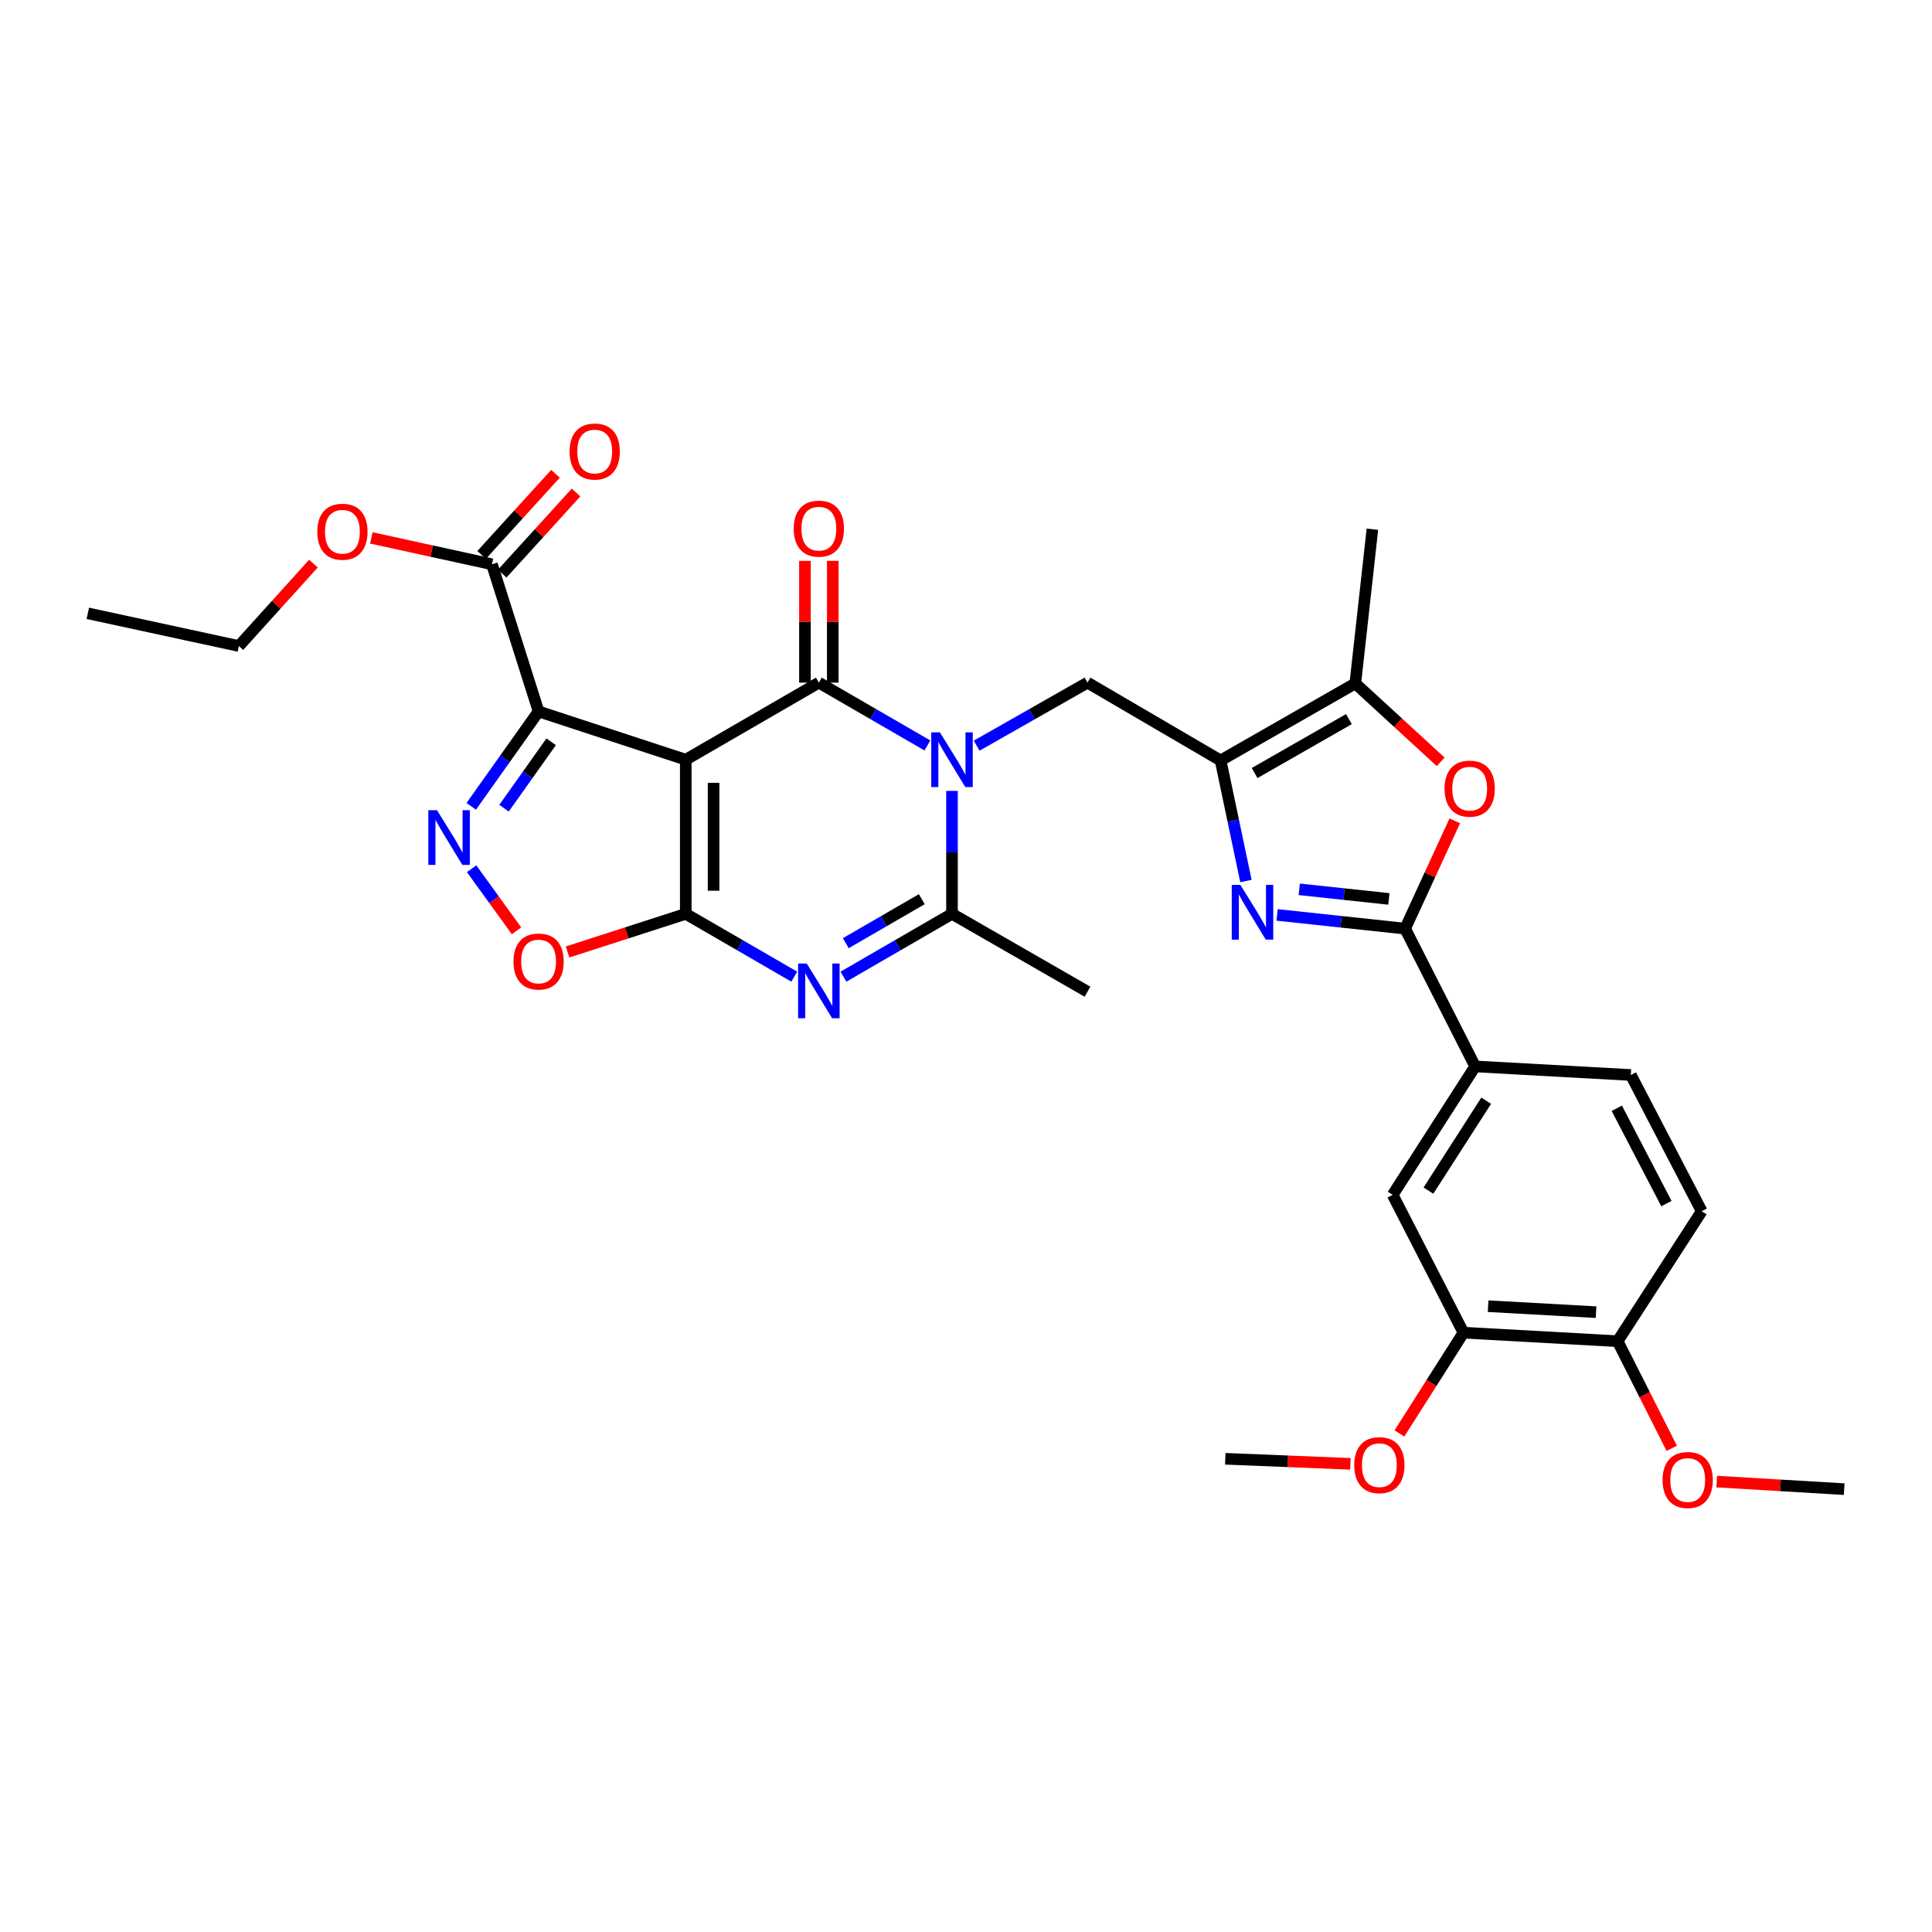 <?xml version='1.0' encoding='iso-8859-1'?>
<svg version='1.1' baseProfile='full'
              xmlns='http://www.w3.org/2000/svg'
                      xmlns:rdkit='http://www.rdkit.org/xml'
                      xmlns:xlink='http://www.w3.org/1999/xlink'
                  xml:space='preserve'
width='1000px' height='1000px' viewBox='0 0 1000 1000'>
<!-- END OF HEADER -->
<rect style='opacity:1.0;fill:#FFFFFF;stroke:none' width='1000' height='1000' x='0' y='0'> </rect>
<path class='bond-1' d='M 354.947,393.216 L 354.947,473' style='fill:none;fill-rule:evenodd;stroke:#000000;stroke-width:6px;stroke-linecap:butt;stroke-linejoin:miter;stroke-opacity:1' />
<path class='bond-1' d='M 369.343,405.183 L 369.343,461.032' style='fill:none;fill-rule:evenodd;stroke:#000000;stroke-width:6px;stroke-linecap:butt;stroke-linejoin:miter;stroke-opacity:1' />
<path class='bond-2' d='M 354.947,393.216 L 423.839,353.331' style='fill:none;fill-rule:evenodd;stroke:#000000;stroke-width:6px;stroke-linecap:butt;stroke-linejoin:miter;stroke-opacity:1' />
<path class='bond-3' d='M 354.947,393.216 L 278.769,368.247' style='fill:none;fill-rule:evenodd;stroke:#000000;stroke-width:6px;stroke-linecap:butt;stroke-linejoin:miter;stroke-opacity:1' />
<path class='bond-0' d='M 480.024,385.848 L 451.931,369.59' style='fill:none;fill-rule:evenodd;stroke:#0000FF;stroke-width:6px;stroke-linecap:butt;stroke-linejoin:miter;stroke-opacity:1' />
<path class='bond-0' d='M 451.931,369.59 L 423.839,353.331' style='fill:none;fill-rule:evenodd;stroke:#000000;stroke-width:6px;stroke-linecap:butt;stroke-linejoin:miter;stroke-opacity:1' />
<path class='bond-7' d='M 492.754,409.37 L 492.754,441.185' style='fill:none;fill-rule:evenodd;stroke:#0000FF;stroke-width:6px;stroke-linecap:butt;stroke-linejoin:miter;stroke-opacity:1' />
<path class='bond-7' d='M 492.754,441.185 L 492.754,473' style='fill:none;fill-rule:evenodd;stroke:#000000;stroke-width:6px;stroke-linecap:butt;stroke-linejoin:miter;stroke-opacity:1' />
<path class='bond-11' d='M 505.511,385.961 L 534.198,369.646' style='fill:none;fill-rule:evenodd;stroke:#0000FF;stroke-width:6px;stroke-linecap:butt;stroke-linejoin:miter;stroke-opacity:1' />
<path class='bond-11' d='M 534.198,369.646 L 562.885,353.331' style='fill:none;fill-rule:evenodd;stroke:#000000;stroke-width:6px;stroke-linecap:butt;stroke-linejoin:miter;stroke-opacity:1' />
<path class='bond-4' d='M 354.947,473 L 383.028,489.26' style='fill:none;fill-rule:evenodd;stroke:#000000;stroke-width:6px;stroke-linecap:butt;stroke-linejoin:miter;stroke-opacity:1' />
<path class='bond-4' d='M 383.028,489.26 L 411.108,505.521' style='fill:none;fill-rule:evenodd;stroke:#0000FF;stroke-width:6px;stroke-linecap:butt;stroke-linejoin:miter;stroke-opacity:1' />
<path class='bond-10' d='M 354.947,473 L 324.359,482.875' style='fill:none;fill-rule:evenodd;stroke:#000000;stroke-width:6px;stroke-linecap:butt;stroke-linejoin:miter;stroke-opacity:1' />
<path class='bond-10' d='M 324.359,482.875 L 293.771,492.75' style='fill:none;fill-rule:evenodd;stroke:#FF0000;stroke-width:6px;stroke-linecap:butt;stroke-linejoin:miter;stroke-opacity:1' />
<path class='bond-17' d='M 431.036,353.331 L 431.036,321.816' style='fill:none;fill-rule:evenodd;stroke:#000000;stroke-width:6px;stroke-linecap:butt;stroke-linejoin:miter;stroke-opacity:1' />
<path class='bond-17' d='M 431.036,321.816 L 431.036,290.302' style='fill:none;fill-rule:evenodd;stroke:#FF0000;stroke-width:6px;stroke-linecap:butt;stroke-linejoin:miter;stroke-opacity:1' />
<path class='bond-17' d='M 416.641,353.331 L 416.641,321.816' style='fill:none;fill-rule:evenodd;stroke:#000000;stroke-width:6px;stroke-linecap:butt;stroke-linejoin:miter;stroke-opacity:1' />
<path class='bond-17' d='M 416.641,321.816 L 416.641,290.302' style='fill:none;fill-rule:evenodd;stroke:#FF0000;stroke-width:6px;stroke-linecap:butt;stroke-linejoin:miter;stroke-opacity:1' />
<path class='bond-8' d='M 278.769,368.247 L 261.343,392.801' style='fill:none;fill-rule:evenodd;stroke:#000000;stroke-width:6px;stroke-linecap:butt;stroke-linejoin:miter;stroke-opacity:1' />
<path class='bond-8' d='M 261.343,392.801 L 243.917,417.355' style='fill:none;fill-rule:evenodd;stroke:#0000FF;stroke-width:6px;stroke-linecap:butt;stroke-linejoin:miter;stroke-opacity:1' />
<path class='bond-8' d='M 285.281,383.945 L 273.083,401.133' style='fill:none;fill-rule:evenodd;stroke:#000000;stroke-width:6px;stroke-linecap:butt;stroke-linejoin:miter;stroke-opacity:1' />
<path class='bond-8' d='M 273.083,401.133 L 260.884,418.32' style='fill:none;fill-rule:evenodd;stroke:#0000FF;stroke-width:6px;stroke-linecap:butt;stroke-linejoin:miter;stroke-opacity:1' />
<path class='bond-14' d='M 278.769,368.247 L 254.617,292.069' style='fill:none;fill-rule:evenodd;stroke:#000000;stroke-width:6px;stroke-linecap:butt;stroke-linejoin:miter;stroke-opacity:1' />
<path class='bond-33' d='M 436.569,505.523 L 464.662,489.261' style='fill:none;fill-rule:evenodd;stroke:#0000FF;stroke-width:6px;stroke-linecap:butt;stroke-linejoin:miter;stroke-opacity:1' />
<path class='bond-33' d='M 464.662,489.261 L 492.754,473' style='fill:none;fill-rule:evenodd;stroke:#000000;stroke-width:6px;stroke-linecap:butt;stroke-linejoin:miter;stroke-opacity:1' />
<path class='bond-33' d='M 437.785,488.185 L 457.45,476.802' style='fill:none;fill-rule:evenodd;stroke:#0000FF;stroke-width:6px;stroke-linecap:butt;stroke-linejoin:miter;stroke-opacity:1' />
<path class='bond-33' d='M 457.45,476.802 L 477.114,465.419' style='fill:none;fill-rule:evenodd;stroke:#000000;stroke-width:6px;stroke-linecap:butt;stroke-linejoin:miter;stroke-opacity:1' />
<path class='bond-5' d='M 631.777,393.615 L 562.885,353.331' style='fill:none;fill-rule:evenodd;stroke:#000000;stroke-width:6px;stroke-linecap:butt;stroke-linejoin:miter;stroke-opacity:1' />
<path class='bond-6' d='M 631.777,393.615 L 638.336,424.82' style='fill:none;fill-rule:evenodd;stroke:#000000;stroke-width:6px;stroke-linecap:butt;stroke-linejoin:miter;stroke-opacity:1' />
<path class='bond-6' d='M 638.336,424.82 L 644.894,456.025' style='fill:none;fill-rule:evenodd;stroke:#0000FF;stroke-width:6px;stroke-linecap:butt;stroke-linejoin:miter;stroke-opacity:1' />
<path class='bond-13' d='M 631.777,393.615 L 701.5,353.731' style='fill:none;fill-rule:evenodd;stroke:#000000;stroke-width:6px;stroke-linecap:butt;stroke-linejoin:miter;stroke-opacity:1' />
<path class='bond-13' d='M 649.383,400.129 L 698.19,372.21' style='fill:none;fill-rule:evenodd;stroke:#000000;stroke-width:6px;stroke-linecap:butt;stroke-linejoin:miter;stroke-opacity:1' />
<path class='bond-9' d='M 661.018,473.557 L 694.151,477.109' style='fill:none;fill-rule:evenodd;stroke:#0000FF;stroke-width:6px;stroke-linecap:butt;stroke-linejoin:miter;stroke-opacity:1' />
<path class='bond-9' d='M 694.151,477.109 L 727.285,480.662' style='fill:none;fill-rule:evenodd;stroke:#000000;stroke-width:6px;stroke-linecap:butt;stroke-linejoin:miter;stroke-opacity:1' />
<path class='bond-9' d='M 672.493,460.309 L 695.686,462.795' style='fill:none;fill-rule:evenodd;stroke:#0000FF;stroke-width:6px;stroke-linecap:butt;stroke-linejoin:miter;stroke-opacity:1' />
<path class='bond-9' d='M 695.686,462.795 L 718.879,465.282' style='fill:none;fill-rule:evenodd;stroke:#000000;stroke-width:6px;stroke-linecap:butt;stroke-linejoin:miter;stroke-opacity:1' />
<path class='bond-24' d='M 492.754,473 L 562.885,513.3' style='fill:none;fill-rule:evenodd;stroke:#000000;stroke-width:6px;stroke-linecap:butt;stroke-linejoin:miter;stroke-opacity:1' />
<path class='bond-32' d='M 244.113,449.652 L 255.73,465.723' style='fill:none;fill-rule:evenodd;stroke:#0000FF;stroke-width:6px;stroke-linecap:butt;stroke-linejoin:miter;stroke-opacity:1' />
<path class='bond-32' d='M 255.73,465.723 L 267.348,481.794' style='fill:none;fill-rule:evenodd;stroke:#FF0000;stroke-width:6px;stroke-linecap:butt;stroke-linejoin:miter;stroke-opacity:1' />
<path class='bond-15' d='M 727.285,480.662 L 763.546,551.977' style='fill:none;fill-rule:evenodd;stroke:#000000;stroke-width:6px;stroke-linecap:butt;stroke-linejoin:miter;stroke-opacity:1' />
<path class='bond-34' d='M 727.285,480.662 L 740.136,452.767' style='fill:none;fill-rule:evenodd;stroke:#000000;stroke-width:6px;stroke-linecap:butt;stroke-linejoin:miter;stroke-opacity:1' />
<path class='bond-34' d='M 740.136,452.767 L 752.987,424.872' style='fill:none;fill-rule:evenodd;stroke:#FF0000;stroke-width:6px;stroke-linecap:butt;stroke-linejoin:miter;stroke-opacity:1' />
<path class='bond-12' d='M 745.697,394.328 L 723.599,374.03' style='fill:none;fill-rule:evenodd;stroke:#FF0000;stroke-width:6px;stroke-linecap:butt;stroke-linejoin:miter;stroke-opacity:1' />
<path class='bond-12' d='M 723.599,374.03 L 701.5,353.731' style='fill:none;fill-rule:evenodd;stroke:#000000;stroke-width:6px;stroke-linecap:butt;stroke-linejoin:miter;stroke-opacity:1' />
<path class='bond-27' d='M 701.5,353.731 L 710.354,273.931' style='fill:none;fill-rule:evenodd;stroke:#000000;stroke-width:6px;stroke-linecap:butt;stroke-linejoin:miter;stroke-opacity:1' />
<path class='bond-20' d='M 259.939,296.915 L 279.052,275.921' style='fill:none;fill-rule:evenodd;stroke:#000000;stroke-width:6px;stroke-linecap:butt;stroke-linejoin:miter;stroke-opacity:1' />
<path class='bond-20' d='M 279.052,275.921 L 298.164,254.927' style='fill:none;fill-rule:evenodd;stroke:#FF0000;stroke-width:6px;stroke-linecap:butt;stroke-linejoin:miter;stroke-opacity:1' />
<path class='bond-20' d='M 249.294,287.224 L 268.406,266.23' style='fill:none;fill-rule:evenodd;stroke:#000000;stroke-width:6px;stroke-linecap:butt;stroke-linejoin:miter;stroke-opacity:1' />
<path class='bond-20' d='M 268.406,266.23 L 287.519,245.236' style='fill:none;fill-rule:evenodd;stroke:#FF0000;stroke-width:6px;stroke-linecap:butt;stroke-linejoin:miter;stroke-opacity:1' />
<path class='bond-23' d='M 254.617,292.069 L 223.414,285.243' style='fill:none;fill-rule:evenodd;stroke:#000000;stroke-width:6px;stroke-linecap:butt;stroke-linejoin:miter;stroke-opacity:1' />
<path class='bond-23' d='M 223.414,285.243 L 192.212,278.416' style='fill:none;fill-rule:evenodd;stroke:#FF0000;stroke-width:6px;stroke-linecap:butt;stroke-linejoin:miter;stroke-opacity:1' />
<path class='bond-16' d='M 763.546,551.977 L 720.839,618.453' style='fill:none;fill-rule:evenodd;stroke:#000000;stroke-width:6px;stroke-linecap:butt;stroke-linejoin:miter;stroke-opacity:1' />
<path class='bond-16' d='M 769.252,569.729 L 739.356,616.263' style='fill:none;fill-rule:evenodd;stroke:#000000;stroke-width:6px;stroke-linecap:butt;stroke-linejoin:miter;stroke-opacity:1' />
<path class='bond-21' d='M 763.546,551.977 L 844.114,556.415' style='fill:none;fill-rule:evenodd;stroke:#000000;stroke-width:6px;stroke-linecap:butt;stroke-linejoin:miter;stroke-opacity:1' />
<path class='bond-18' d='M 720.839,618.453 L 757.484,689.792' style='fill:none;fill-rule:evenodd;stroke:#000000;stroke-width:6px;stroke-linecap:butt;stroke-linejoin:miter;stroke-opacity:1' />
<path class='bond-25' d='M 757.484,689.792 L 740.917,715.863' style='fill:none;fill-rule:evenodd;stroke:#000000;stroke-width:6px;stroke-linecap:butt;stroke-linejoin:miter;stroke-opacity:1' />
<path class='bond-25' d='M 740.917,715.863 L 724.349,741.935' style='fill:none;fill-rule:evenodd;stroke:#FF0000;stroke-width:6px;stroke-linecap:butt;stroke-linejoin:miter;stroke-opacity:1' />
<path class='bond-35' d='M 757.484,689.792 L 837.284,694.206' style='fill:none;fill-rule:evenodd;stroke:#000000;stroke-width:6px;stroke-linecap:butt;stroke-linejoin:miter;stroke-opacity:1' />
<path class='bond-35' d='M 770.249,676.08 L 826.109,679.17' style='fill:none;fill-rule:evenodd;stroke:#000000;stroke-width:6px;stroke-linecap:butt;stroke-linejoin:miter;stroke-opacity:1' />
<path class='bond-19' d='M 837.284,694.206 L 880.807,626.922' style='fill:none;fill-rule:evenodd;stroke:#000000;stroke-width:6px;stroke-linecap:butt;stroke-linejoin:miter;stroke-opacity:1' />
<path class='bond-26' d='M 837.284,694.206 L 851.289,721.923' style='fill:none;fill-rule:evenodd;stroke:#000000;stroke-width:6px;stroke-linecap:butt;stroke-linejoin:miter;stroke-opacity:1' />
<path class='bond-26' d='M 851.289,721.923 L 865.294,749.639' style='fill:none;fill-rule:evenodd;stroke:#FF0000;stroke-width:6px;stroke-linecap:butt;stroke-linejoin:miter;stroke-opacity:1' />
<path class='bond-22' d='M 844.114,556.415 L 880.807,626.922' style='fill:none;fill-rule:evenodd;stroke:#000000;stroke-width:6px;stroke-linecap:butt;stroke-linejoin:miter;stroke-opacity:1' />
<path class='bond-22' d='M 836.848,573.637 L 862.533,622.992' style='fill:none;fill-rule:evenodd;stroke:#000000;stroke-width:6px;stroke-linecap:butt;stroke-linejoin:miter;stroke-opacity:1' />
<path class='bond-28' d='M 162.235,291.723 L 142.945,313.054' style='fill:none;fill-rule:evenodd;stroke:#FF0000;stroke-width:6px;stroke-linecap:butt;stroke-linejoin:miter;stroke-opacity:1' />
<path class='bond-28' d='M 142.945,313.054 L 123.655,334.385' style='fill:none;fill-rule:evenodd;stroke:#000000;stroke-width:6px;stroke-linecap:butt;stroke-linejoin:miter;stroke-opacity:1' />
<path class='bond-29' d='M 698.965,757.678 L 666.583,756.369' style='fill:none;fill-rule:evenodd;stroke:#FF0000;stroke-width:6px;stroke-linecap:butt;stroke-linejoin:miter;stroke-opacity:1' />
<path class='bond-29' d='M 666.583,756.369 L 634.2,755.06' style='fill:none;fill-rule:evenodd;stroke:#000000;stroke-width:6px;stroke-linecap:butt;stroke-linejoin:miter;stroke-opacity:1' />
<path class='bond-30' d='M 888.574,766.863 L 921.56,768.823' style='fill:none;fill-rule:evenodd;stroke:#FF0000;stroke-width:6px;stroke-linecap:butt;stroke-linejoin:miter;stroke-opacity:1' />
<path class='bond-30' d='M 921.56,768.823 L 954.545,770.784' style='fill:none;fill-rule:evenodd;stroke:#000000;stroke-width:6px;stroke-linecap:butt;stroke-linejoin:miter;stroke-opacity:1' />
<path class='bond-31' d='M 123.655,334.385 L 45.455,317.454' style='fill:none;fill-rule:evenodd;stroke:#000000;stroke-width:6px;stroke-linecap:butt;stroke-linejoin:miter;stroke-opacity:1' />
<path  class='atom-1' d='M 486.494 379.056
L 495.774 394.056
Q 496.694 395.536, 498.174 398.216
Q 499.654 400.896, 499.734 401.056
L 499.734 379.056
L 503.494 379.056
L 503.494 407.376
L 499.614 407.376
L 489.654 390.976
Q 488.494 389.056, 487.254 386.856
Q 486.054 384.656, 485.694 383.976
L 485.694 407.376
L 482.014 407.376
L 482.014 379.056
L 486.494 379.056
' fill='#0000FF'/>
<path  class='atom-5' d='M 417.579 498.732
L 426.859 513.732
Q 427.779 515.212, 429.259 517.892
Q 430.739 520.572, 430.819 520.732
L 430.819 498.732
L 434.579 498.732
L 434.579 527.052
L 430.699 527.052
L 420.739 510.652
Q 419.579 508.732, 418.339 506.532
Q 417.139 504.332, 416.779 503.652
L 416.779 527.052
L 413.099 527.052
L 413.099 498.732
L 417.579 498.732
' fill='#0000FF'/>
<path  class='atom-7' d='M 642.032 458.032
L 651.312 473.032
Q 652.232 474.512, 653.712 477.192
Q 655.192 479.872, 655.272 480.032
L 655.272 458.032
L 659.032 458.032
L 659.032 486.352
L 655.152 486.352
L 645.192 469.952
Q 644.032 468.032, 642.792 465.832
Q 641.592 463.632, 641.232 462.952
L 641.232 486.352
L 637.552 486.352
L 637.552 458.032
L 642.032 458.032
' fill='#0000FF'/>
<path  class='atom-9' d='M 226.187 419.356
L 235.467 434.356
Q 236.387 435.836, 237.867 438.516
Q 239.347 441.196, 239.427 441.356
L 239.427 419.356
L 243.187 419.356
L 243.187 447.676
L 239.307 447.676
L 229.347 431.276
Q 228.187 429.356, 226.947 427.156
Q 225.747 424.956, 225.387 424.276
L 225.387 447.676
L 221.707 447.676
L 221.707 419.356
L 226.187 419.356
' fill='#0000FF'/>
<path  class='atom-11' d='M 265.769 497.673
Q 265.769 490.873, 269.129 487.073
Q 272.489 483.273, 278.769 483.273
Q 285.049 483.273, 288.409 487.073
Q 291.769 490.873, 291.769 497.673
Q 291.769 504.553, 288.369 508.473
Q 284.969 512.353, 278.769 512.353
Q 272.529 512.353, 269.129 508.473
Q 265.769 504.593, 265.769 497.673
M 278.769 509.153
Q 283.089 509.153, 285.409 506.273
Q 287.769 503.353, 287.769 497.673
Q 287.769 492.113, 285.409 489.313
Q 283.089 486.473, 278.769 486.473
Q 274.449 486.473, 272.089 489.273
Q 269.769 492.073, 269.769 497.673
Q 269.769 503.393, 272.089 506.273
Q 274.449 509.153, 278.769 509.153
' fill='#FF0000'/>
<path  class='atom-13' d='M 747.707 408.195
Q 747.707 401.395, 751.067 397.595
Q 754.427 393.795, 760.707 393.795
Q 766.987 393.795, 770.347 397.595
Q 773.707 401.395, 773.707 408.195
Q 773.707 415.075, 770.307 418.995
Q 766.907 422.875, 760.707 422.875
Q 754.467 422.875, 751.067 418.995
Q 747.707 415.115, 747.707 408.195
M 760.707 419.675
Q 765.027 419.675, 767.347 416.795
Q 769.707 413.875, 769.707 408.195
Q 769.707 402.635, 767.347 399.835
Q 765.027 396.995, 760.707 396.995
Q 756.387 396.995, 754.027 399.795
Q 751.707 402.595, 751.707 408.195
Q 751.707 413.915, 754.027 416.795
Q 756.387 419.675, 760.707 419.675
' fill='#FF0000'/>
<path  class='atom-18' d='M 410.839 273.627
Q 410.839 266.827, 414.199 263.027
Q 417.559 259.227, 423.839 259.227
Q 430.119 259.227, 433.479 263.027
Q 436.839 266.827, 436.839 273.627
Q 436.839 280.507, 433.439 284.427
Q 430.039 288.307, 423.839 288.307
Q 417.599 288.307, 414.199 284.427
Q 410.839 280.547, 410.839 273.627
M 423.839 285.107
Q 428.159 285.107, 430.479 282.227
Q 432.839 279.307, 432.839 273.627
Q 432.839 268.067, 430.479 265.267
Q 428.159 262.427, 423.839 262.427
Q 419.519 262.427, 417.159 265.227
Q 414.839 268.027, 414.839 273.627
Q 414.839 279.347, 417.159 282.227
Q 419.519 285.107, 423.839 285.107
' fill='#FF0000'/>
<path  class='atom-21' d='M 294.817 233.711
Q 294.817 226.911, 298.177 223.111
Q 301.537 219.311, 307.817 219.311
Q 314.097 219.311, 317.457 223.111
Q 320.817 226.911, 320.817 233.711
Q 320.817 240.591, 317.417 244.511
Q 314.017 248.391, 307.817 248.391
Q 301.577 248.391, 298.177 244.511
Q 294.817 240.631, 294.817 233.711
M 307.817 245.191
Q 312.137 245.191, 314.457 242.311
Q 316.817 239.391, 316.817 233.711
Q 316.817 228.151, 314.457 225.351
Q 312.137 222.511, 307.817 222.511
Q 303.497 222.511, 301.137 225.311
Q 298.817 228.111, 298.817 233.711
Q 298.817 239.431, 301.137 242.311
Q 303.497 245.191, 307.817 245.191
' fill='#FF0000'/>
<path  class='atom-24' d='M 164.232 275.218
Q 164.232 268.418, 167.592 264.618
Q 170.952 260.818, 177.232 260.818
Q 183.512 260.818, 186.872 264.618
Q 190.232 268.418, 190.232 275.218
Q 190.232 282.098, 186.832 286.018
Q 183.432 289.898, 177.232 289.898
Q 170.992 289.898, 167.592 286.018
Q 164.232 282.138, 164.232 275.218
M 177.232 286.698
Q 181.552 286.698, 183.872 283.818
Q 186.232 280.898, 186.232 275.218
Q 186.232 269.658, 183.872 266.858
Q 181.552 264.018, 177.232 264.018
Q 172.912 264.018, 170.552 266.818
Q 168.232 269.618, 168.232 275.218
Q 168.232 280.938, 170.552 283.818
Q 172.912 286.698, 177.232 286.698
' fill='#FF0000'/>
<path  class='atom-26' d='M 700.961 758.363
Q 700.961 751.563, 704.321 747.763
Q 707.681 743.963, 713.961 743.963
Q 720.241 743.963, 723.601 747.763
Q 726.961 751.563, 726.961 758.363
Q 726.961 765.243, 723.561 769.163
Q 720.161 773.043, 713.961 773.043
Q 707.721 773.043, 704.321 769.163
Q 700.961 765.283, 700.961 758.363
M 713.961 769.843
Q 718.281 769.843, 720.601 766.963
Q 722.961 764.043, 722.961 758.363
Q 722.961 752.803, 720.601 750.003
Q 718.281 747.163, 713.961 747.163
Q 709.641 747.163, 707.281 749.963
Q 704.961 752.763, 704.961 758.363
Q 704.961 764.083, 707.281 766.963
Q 709.641 769.843, 713.961 769.843
' fill='#FF0000'/>
<path  class='atom-27' d='M 860.545 766.049
Q 860.545 759.249, 863.905 755.449
Q 867.265 751.649, 873.545 751.649
Q 879.825 751.649, 883.185 755.449
Q 886.545 759.249, 886.545 766.049
Q 886.545 772.929, 883.145 776.849
Q 879.745 780.729, 873.545 780.729
Q 867.305 780.729, 863.905 776.849
Q 860.545 772.969, 860.545 766.049
M 873.545 777.529
Q 877.865 777.529, 880.185 774.649
Q 882.545 771.729, 882.545 766.049
Q 882.545 760.489, 880.185 757.689
Q 877.865 754.849, 873.545 754.849
Q 869.225 754.849, 866.865 757.649
Q 864.545 760.449, 864.545 766.049
Q 864.545 771.769, 866.865 774.649
Q 869.225 777.529, 873.545 777.529
' fill='#FF0000'/>
</svg>
